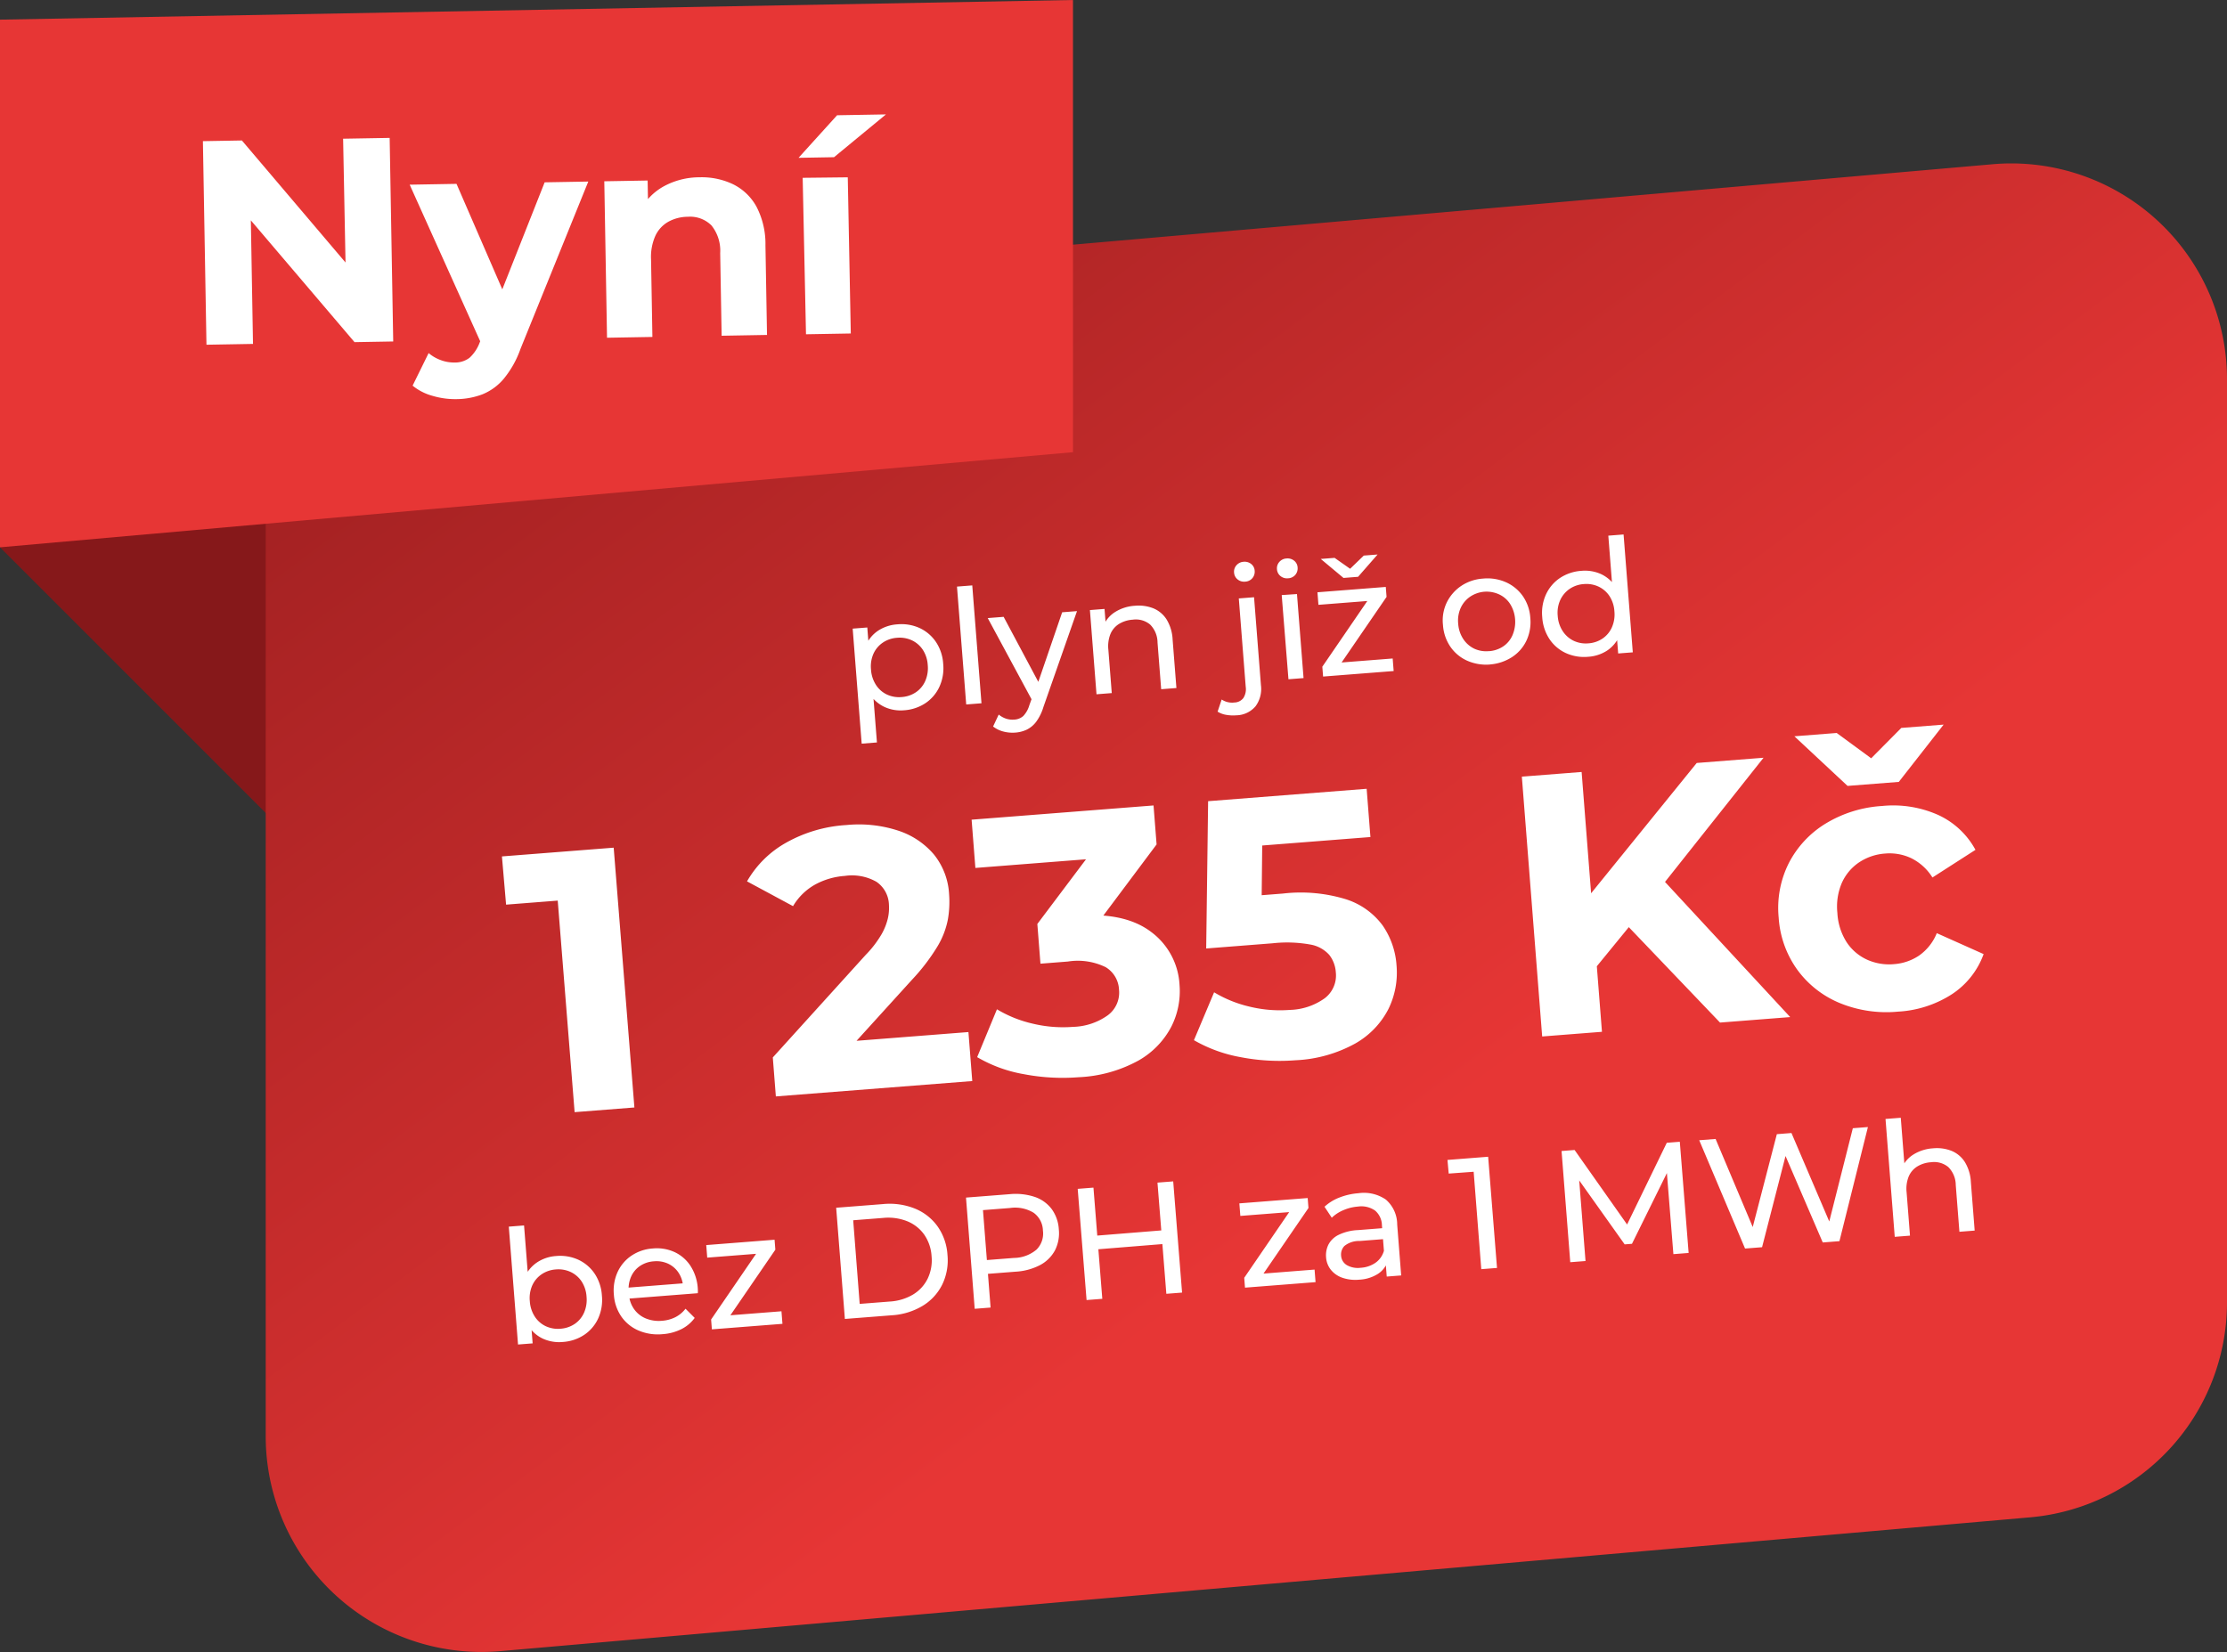 <svg xmlns="http://www.w3.org/2000/svg" xmlns:xlink="http://www.w3.org/1999/xlink" width="191.364" height="141.994" viewBox="0 0 191.364 141.994">
  <rect x="0" y="0" width="191.364" height="141.994" fill="#333333" stroke="none"/>
  <defs>
    <linearGradient id="linear-gradient" x1="0.596" y1="0.644" x2="-0.127" y2="-0.102" gradientUnits="objectBoundingBox">
      <stop offset="0" stop-color="#e73635"/>
      <stop offset="1" stop-color="#86181a"/>
    </linearGradient>
    <clipPath id="clip-path">
      <rect id="Rectangle_478" data-name="Rectangle 478" width="168.532" height="127.948" fill="url(#linear-gradient)"/>
    </clipPath>
  </defs>
  <g id="plyn" transform="translate(-1547.902 -234.145)">
    <path id="Path_20720" data-name="Path 20720" d="M0,47.042,23.976,71.02v-34.8Z" transform="translate(1547.902 234.145)" fill="#86181a"/>
    <g id="Group_1933" data-name="Group 1933" transform="translate(537.734 68.974)">
      <g id="Group_1931" data-name="Group 1931" transform="translate(1033 179.217)">
        <g id="Group_1930" data-name="Group 1930" clip-path="url(#clip-path)">
          <path id="Path_20716" data-name="Path 20716" d="M148.375.072l-131.45,11.5A18.541,18.541,0,0,0,0,30.043V109.4a18.543,18.543,0,0,0,20.157,18.472l131.45-11.5A18.541,18.541,0,0,0,168.532,97.9V18.543A18.545,18.545,0,0,0,150.018,0c-.543,0-1.091.023-1.643.072" fill="url(#linear-gradient)"/>
        </g>
      </g>
      <path id="Path_20735" data-name="Path 20735" d="M-29.486.082a3.321,3.321,0,0,1-1.65-.418,3.033,3.033,0,0,1-1.191-1.239,4.275,4.275,0,0,1-.445-2.054,4.388,4.388,0,0,1,.431-2.054,2.9,2.9,0,0,1,1.178-1.233,3.42,3.42,0,0,1,1.678-.411,3.767,3.767,0,0,1,1.89.466,3.438,3.438,0,0,1,1.3,1.294,3.8,3.8,0,0,1,.479,1.938A3.839,3.839,0,0,1-26.3-1.685a3.424,3.424,0,0,1-1.3,1.3A3.767,3.767,0,0,1-29.486.082Zm-3.848,2.575V-7.259h1.26V-5.3l-.082,1.685.137,1.685V2.657ZM-29.6-1.068a2.492,2.492,0,0,0,1.253-.315,2.271,2.271,0,0,0,.877-.9,2.742,2.742,0,0,0,.322-1.349,2.694,2.694,0,0,0-.322-1.349,2.3,2.3,0,0,0-.877-.883A2.492,2.492,0,0,0-29.6-6.177a2.465,2.465,0,0,0-1.239.315,2.3,2.3,0,0,0-.877.883,2.694,2.694,0,0,0-.322,1.349,2.742,2.742,0,0,0,.322,1.349,2.271,2.271,0,0,0,.877.9A2.465,2.465,0,0,0-29.6-1.068ZM-24.117,0V-10.162H-22.8V0ZM-20.1,2.739a3.068,3.068,0,0,1-1.013-.171,2.39,2.39,0,0,1-.849-.5l.562-.986a1.973,1.973,0,0,0,.6.4,1.8,1.8,0,0,0,.7.137,1.25,1.25,0,0,0,.794-.247,2.237,2.237,0,0,0,.589-.877l.452-1,.137-.164,2.849-6.587H-14L-17.516.726a4.217,4.217,0,0,1-.705,1.205,2.277,2.277,0,0,1-.856.623A2.76,2.76,0,0,1-20.1,2.739ZM-18.379.233l-3.314-7.491h1.37L-17.5-.794Zm9.368-7.56a3.433,3.433,0,0,1,1.568.342A2.457,2.457,0,0,1-6.382-5.944,3.642,3.642,0,0,1-6-4.177V0H-7.313V-4.026a2.209,2.209,0,0,0-.514-1.589,1.91,1.91,0,0,0-1.445-.534,2.581,2.581,0,0,0-1.219.274,1.876,1.876,0,0,0-.8.808,2.833,2.833,0,0,0-.281,1.328V0h-1.315V-7.259h1.26V-5.3l-.205-.52a2.521,2.521,0,0,1,1.1-1.109A3.593,3.593,0,0,1-9.012-7.327ZM-1.055,2.739a3.414,3.414,0,0,1-.87-.11A1.978,1.978,0,0,1-2.63,2.3L-2.2,1.287a1.613,1.613,0,0,0,1.068.342,1.006,1.006,0,0,0,.8-.322A1.411,1.411,0,0,0-.055.356V-7.259H1.26V.329a2.505,2.505,0,0,1-.6,1.76A2.213,2.213,0,0,1-1.055,2.739ZM.6-8.655A.876.876,0,0,1-.034-8.9a.809.809,0,0,1-.253-.6.825.825,0,0,1,.253-.616A.876.876,0,0,1,.6-10.367a.89.89,0,0,1,.637.24.787.787,0,0,1,.253.6.859.859,0,0,1-.247.623A.858.858,0,0,1,.6-8.655ZM3.657,0,3.643-7.259l1.315.014V0ZM4.3-8.655A.876.876,0,0,1,3.663-8.9a.809.809,0,0,1-.253-.6.825.825,0,0,1,.253-.616.876.876,0,0,1,.637-.247.89.89,0,0,1,.637.24.787.787,0,0,1,.253.6.859.859,0,0,1-.247.623A.858.858,0,0,1,4.3-8.655ZM6.642,0V-.849L11.3-6.629l.26.452H6.724V-7.259h5.889V-6.4L7.957-.63l-.3-.452h5.067V0Zm2.41-8.313-1.821-1.78H8.423L10.23-8.6h-1.1l1.808-1.493h1.191l-1.821,1.78Zm11.97,8.4A4.039,4.039,0,0,1,19.078-.4a3.468,3.468,0,0,1-1.335-1.308,3.741,3.741,0,0,1-.486-1.917,3.536,3.536,0,0,1,.486-1.91,3.652,3.652,0,0,1,1.342-1.308,3.821,3.821,0,0,1,1.924-.479,3.925,3.925,0,0,1,1.952.479A3.519,3.519,0,0,1,24.3-5.54a3.7,3.7,0,0,1,.486,1.91A3.741,3.741,0,0,1,24.3-1.712,3.442,3.442,0,0,1,22.953-.4,4.065,4.065,0,0,1,21.022.082Zm0-1.15a2.492,2.492,0,0,0,1.253-.315,2.225,2.225,0,0,0,.87-.9,2.9,2.9,0,0,0,.329-1.349,2.847,2.847,0,0,0-.329-1.349,2.248,2.248,0,0,0-.87-.883,2.6,2.6,0,0,0-1.253-.329,2.558,2.558,0,0,0-1.246.329,2.36,2.36,0,0,0-.877.883,2.649,2.649,0,0,0-.329,1.349A2.7,2.7,0,0,0,18.9-2.28a2.349,2.349,0,0,0,.87.9A2.445,2.445,0,0,0,21.022-1.068ZM29.486.082A3.777,3.777,0,0,1,27.6-.383a3.41,3.41,0,0,1-1.308-1.3,3.839,3.839,0,0,1-.479-1.945A3.8,3.8,0,0,1,26.3-5.567,3.424,3.424,0,0,1,27.6-6.861a3.777,3.777,0,0,1,1.883-.466,3.354,3.354,0,0,1,1.657.411,3,3,0,0,1,1.185,1.233,4.275,4.275,0,0,1,.445,2.054,4.388,4.388,0,0,1-.431,2.054A2.96,2.96,0,0,1,31.171-.336,3.365,3.365,0,0,1,29.486.082Zm.11-1.15a2.465,2.465,0,0,0,1.239-.315,2.271,2.271,0,0,0,.877-.9,2.742,2.742,0,0,0,.322-1.349,2.694,2.694,0,0,0-.322-1.349,2.3,2.3,0,0,0-.877-.883A2.465,2.465,0,0,0,29.6-6.177a2.455,2.455,0,0,0-1.246.315,2.36,2.36,0,0,0-.877.883,2.649,2.649,0,0,0-.329,1.349,2.7,2.7,0,0,0,.329,1.349,2.333,2.333,0,0,0,.877.9A2.455,2.455,0,0,0,29.6-1.068ZM32.074,0V-1.958l.082-1.685L32.02-5.327v-4.834h1.315V0Z" transform="matrix(0.997, -0.078, 0.078, 0.997, 1117.238, 223.84)" fill="#fff"/>
      <path id="Path_20737" data-name="Path 20737" d="M-58.9.082a3.376,3.376,0,0,1-1.678-.418,2.947,2.947,0,0,1-1.178-1.239,4.388,4.388,0,0,1-.431-2.054,4.275,4.275,0,0,1,.445-2.054,2.987,2.987,0,0,1,1.191-1.233,3.365,3.365,0,0,1,1.65-.411,3.767,3.767,0,0,1,1.89.466,3.438,3.438,0,0,1,1.3,1.294,3.8,3.8,0,0,1,.479,1.938,3.839,3.839,0,0,1-.479,1.945,3.424,3.424,0,0,1-1.3,1.3A3.767,3.767,0,0,1-58.9.082ZM-62.745,0V-10.162h1.315v4.834l-.137,1.685.082,1.685V0Zm3.739-1.068a2.492,2.492,0,0,0,1.253-.315,2.271,2.271,0,0,0,.876-.9,2.742,2.742,0,0,0,.322-1.349,2.694,2.694,0,0,0-.322-1.349,2.3,2.3,0,0,0-.876-.883,2.492,2.492,0,0,0-1.253-.315,2.465,2.465,0,0,0-1.239.315,2.3,2.3,0,0,0-.877.883,2.694,2.694,0,0,0-.322,1.349,2.742,2.742,0,0,0,.322,1.349,2.271,2.271,0,0,0,.877.9A2.465,2.465,0,0,0-59.006-1.068ZM-50.3.082A4.226,4.226,0,0,1-52.344-.4a3.454,3.454,0,0,1-1.37-1.315A3.741,3.741,0,0,1-54.2-3.629a3.827,3.827,0,0,1,.472-1.917,3.411,3.411,0,0,1,1.3-1.308,3.706,3.706,0,0,1,1.869-.472,3.663,3.663,0,0,1,1.863.466,3.3,3.3,0,0,1,1.267,1.308,4.045,4.045,0,0,1,.459,1.965q0,.082-.007.192T-47-3.191h-6.177v-.945h5.492l-.534.329A2.441,2.441,0,0,0-48.5-5.054a2.2,2.2,0,0,0-.829-.856,2.385,2.385,0,0,0-1.226-.308,2.4,2.4,0,0,0-1.219.308,2.171,2.171,0,0,0-.835.863,2.611,2.611,0,0,0-.3,1.267v.219a2.5,2.5,0,0,0,.336,1.294,2.3,2.3,0,0,0,.938.883,2.942,2.942,0,0,0,1.383.315,3.023,3.023,0,0,0,1.171-.219,2.565,2.565,0,0,0,.924-.657l.726.849a3.179,3.179,0,0,1-1.226.877A4.266,4.266,0,0,1-50.3.082ZM-46.037,0V-.849l4.656-5.779.26.452h-4.834V-7.259h5.889V-6.4L-44.722-.63l-.3-.452h5.067V0Zm11.463,0V-9.587h4.04a5.83,5.83,0,0,1,2.7.6A4.452,4.452,0,0,1-26.007-7.3a4.769,4.769,0,0,1,.651,2.506,4.769,4.769,0,0,1-.651,2.506A4.452,4.452,0,0,1-27.829-.6a5.83,5.83,0,0,1-2.7.6Zm1.37-1.191h2.588a4.414,4.414,0,0,0,2.061-.452A3.286,3.286,0,0,0-27.206-2.91a3.644,3.644,0,0,0,.479-1.883,3.635,3.635,0,0,0-.479-1.89,3.3,3.3,0,0,0-1.349-1.26A4.414,4.414,0,0,0-30.616-8.4H-33.2ZM-23.385,0V-9.587h3.739a5.257,5.257,0,0,1,2.15.4,3.045,3.045,0,0,1,1.37,1.15,3.271,3.271,0,0,1,.479,1.794,3.236,3.236,0,0,1-.479,1.787,3.1,3.1,0,0,1-1.37,1.15,5.179,5.179,0,0,1-2.15.4h-2.986l.616-.644V0Zm1.37-3.41-.616-.685h2.944a3.059,3.059,0,0,0,1.993-.562,1.947,1.947,0,0,0,.678-1.589,1.947,1.947,0,0,0-.678-1.589A3.059,3.059,0,0,0-19.687-8.4h-2.944l.616-.685ZM-6.882-9.587h1.356L-5.512,0H-6.868ZM-12.387,0h-1.356l-.014-9.587H-12.4Zm5.629-4.287-5.766.014V-5.451l5.766-.014ZM-.089,0V-.849L4.567-6.629l.26.452H-.007V-7.259H5.882V-6.4L1.226-.63l-.3-.452H5.992V0ZM12.127,0V-1.534l-.068-.288V-4.437a1.694,1.694,0,0,0-.486-1.294,2.055,2.055,0,0,0-1.459-.459,3.843,3.843,0,0,0-1.26.212,3.246,3.246,0,0,0-1.041.568L7.265-6.4a3.967,3.967,0,0,1,1.349-.692,5.637,5.637,0,0,1,1.65-.24,3.328,3.328,0,0,1,2.3.726,2.834,2.834,0,0,1,.808,2.219V0ZM9.744.082A3.429,3.429,0,0,1,8.327-.192a2.174,2.174,0,0,1-.938-.76,1.923,1.923,0,0,1-.329-1.1,2.074,2.074,0,0,1,.281-1.068,1.944,1.944,0,0,1,.918-.767,4.244,4.244,0,0,1,1.719-.288h2.3v.945H10.032A1.962,1.962,0,0,0,8.7-2.9a1.061,1.061,0,0,0-.342.794,1.021,1.021,0,0,0,.425.856,1.911,1.911,0,0,0,1.178.322,2.491,2.491,0,0,0,1.294-.329,1.87,1.87,0,0,0,.8-.959l.26.9A2.045,2.045,0,0,1,11.4-.294,3.3,3.3,0,0,1,9.744.082ZM20.276,0V-9.039l.589.644-2.739-.014-.014-1.178h3.506L21.632,0Zm7.669,0V-9.587h1.123l4.3,7.245h-.6l4.246-7.245h1.123L38.148,0H36.834L36.82-7.519h.315l-3.78,6.355h-.63L28.918-7.519h.342V0ZM43.01,0l-3.2-9.587h1.411L44.161-.74h-.712L46.5-9.587h1.26L50.748-.74h-.685l2.986-8.847h1.3L51.145,0H49.707L46.913-8.2h.37L44.476,0ZM59.787-7.327a3.433,3.433,0,0,1,1.568.342,2.457,2.457,0,0,1,1.061,1.041A3.642,3.642,0,0,1,62.8-4.177V0H61.485V-4.026a2.209,2.209,0,0,0-.514-1.589,1.91,1.91,0,0,0-1.445-.534,2.581,2.581,0,0,0-1.219.274,1.876,1.876,0,0,0-.8.808,2.833,2.833,0,0,0-.281,1.328V0H55.911V-10.162h1.315V-5.3l-.26-.52a2.521,2.521,0,0,1,1.1-1.109A3.593,3.593,0,0,1,59.787-7.327Z" transform="matrix(0.997, -0.078, 0.078, 0.997, 1117.238, 275.84)" fill="#fff"/>
      <path id="Path_20736" data-name="Path 20736" d="M-58.8,0l-.032-20.48,2.24,2.24H-63.28l-.032-4.16h9.632L-53.648,0Zm17.344,0V-3.36l8.64-8.16a9.071,9.071,0,0,0,1.5-1.664,5.144,5.144,0,0,0,.656-1.344,4.051,4.051,0,0,0,.176-1.12,2.475,2.475,0,0,0-.912-2.064,4.244,4.244,0,0,0-2.672-.72,6.242,6.242,0,0,0-2.608.544,5.071,5.071,0,0,0-2.032,1.7l-3.776-2.432a8.831,8.831,0,0,1,3.584-3.04,12.007,12.007,0,0,1,5.312-1.12,10.856,10.856,0,0,1,4.368.816A6.78,6.78,0,0,1-26.3-19.68a5.942,5.942,0,0,1,1.04,3.52A8.751,8.751,0,0,1-25.536-14a7.131,7.131,0,0,1-1.088,2.256,17.214,17.214,0,0,1-2.384,2.656l-7.168,6.752-.992-1.888h12.64V0Zm26.048.384a17.677,17.677,0,0,1-4.64-.624,11.98,11.98,0,0,1-3.9-1.776l2.016-3.968A10.483,10.483,0,0,0-18.96-4.512a11.15,11.15,0,0,0,3.424.544,5.365,5.365,0,0,0,3.072-.768,2.426,2.426,0,0,0,1.12-2.112,2.374,2.374,0,0,0-.992-2.016,5.445,5.445,0,0,0-3.2-.736H-17.9v-3.424l6.24-7.072.576,1.856H-22.832V-22.4h15.68v3.36l-6.208,7.072-2.624-1.5h1.5q4.128,0,6.24,1.856A6.059,6.059,0,0,1-6.128-6.848,6.739,6.739,0,0,1-7.12-3.312,7.156,7.156,0,0,1-10.16-.64,11.73,11.73,0,0,1-15.408.384ZM3.28.384A17.5,17.5,0,0,1-1.344-.24a12.39,12.39,0,0,1-3.92-1.776l2.048-3.968A10.526,10.526,0,0,0-.256-4.512a11,11,0,0,0,3.408.544,5.365,5.365,0,0,0,3.072-.768A2.455,2.455,0,0,0,7.344-6.88,2.705,2.705,0,0,0,6.9-8.416,2.82,2.82,0,0,0,5.312-9.44a11.249,11.249,0,0,0-3.184-.352H-3.6L-2.448-22.4H11.216v4.16H-.592L2.1-20.608l-.8,8.992-2.688-2.368H3.344a13.24,13.24,0,0,1,5.36.912,6.286,6.286,0,0,1,2.96,2.48,6.841,6.841,0,0,1,.928,3.552A7.077,7.077,0,0,1,11.6-3.376,7.163,7.163,0,0,1,8.544-.656,11.678,11.678,0,0,1,3.28.384Zm25.952-5.5L28.944-11.1l10.72-11.3h5.76L35.76-12,32.88-8.928ZM24.592,0V-22.4h5.152V0ZM39.92,0,31.952-9.76l3.392-3.68L45.968,0ZM55.248.256A10.559,10.559,0,0,1,50.288-.88,8.532,8.532,0,0,1,46.88-4.032a8.6,8.6,0,0,1-1.232-4.576A8.576,8.576,0,0,1,46.88-13.2a8.57,8.57,0,0,1,3.408-3.136,10.559,10.559,0,0,1,4.96-1.136,9.489,9.489,0,0,1,4.736,1.136,6.928,6.928,0,0,1,2.976,3.248l-3.872,2.08a4.493,4.493,0,0,0-1.68-1.792,4.343,4.343,0,0,0-2.192-.576,4.617,4.617,0,0,0-2.3.576A4.171,4.171,0,0,0,51.3-11.168a5.162,5.162,0,0,0-.592,2.56,5.162,5.162,0,0,0,.592,2.56,4.171,4.171,0,0,0,1.616,1.632,4.617,4.617,0,0,0,2.3.576,4.439,4.439,0,0,0,2.192-.56,4.339,4.339,0,0,0,1.68-1.808L62.96-4.1A6.955,6.955,0,0,1,59.984-.88,9.489,9.489,0,0,1,55.248.256Zm-2.816-19.68-4.224-4.608h3.648l4.416,3.808H53.008l4.416-3.808h3.648l-4.224,4.608Z" transform="matrix(0.997, -0.078, 0.078, 0.997, 1118.168, 256.176)" fill="#fff"/>
    </g>
    <path id="Path_20721" data-name="Path 20721" d="M92.2,0,0,1.689V47.042l92.2-8.176Z" transform="translate(1547.902 234.145)" fill="#e73635"/>
    <path id="Path_20734" data-name="Path 20734" d="M-27.562,0V-17.5h3.35L-13.887-4.9l-1.6.025L-15.512-17.5h4V0h-3.325l-10.35-12.6,1.625-.025V0Zm21.4,5.05a6.828,6.828,0,0,1-2.075-.325,4.581,4.581,0,0,1-1.675-.9L-8.487,1.05a3.348,3.348,0,0,0,1.037.625A3.234,3.234,0,0,0-6.287,1.9a2.051,2.051,0,0,0,1.313-.388A3.368,3.368,0,0,0-4.087.225l.7-1.65.3-.425,4.825-11.6h3.75L-.587.825a8.469,8.469,0,0,1-1.487,2.55,4.7,4.7,0,0,1-1.85,1.3A6.4,6.4,0,0,1-6.162,5.05Zm2.3-4.525-6-13.975h4.025L-1.187-2.2Zm18.9-14.175a6.262,6.262,0,0,1,2.862.637,4.623,4.623,0,0,1,1.988,1.95A6.909,6.909,0,0,1,20.613-7.7V0h-3.9V-7.1A3.457,3.457,0,0,0,16-9.5a2.6,2.6,0,0,0-2.013-.775,3.519,3.519,0,0,0-1.662.388A2.689,2.689,0,0,0,11.175-8.7a4.463,4.463,0,0,0-.412,2.05V0h-3.9V-13.45h3.725v3.725l-.7-1.125a4.982,4.982,0,0,1,2.075-2.075A6.4,6.4,0,0,1,15.038-13.65ZM23.963,0l-.05-13.45,3.875.025L27.813,0Zm-.375-15.175,3.375-3.6h4.2l-4.525,3.6Z" transform="translate(1593.201 263.294) rotate(-1)" fill="#fff"/>
  </g>
</svg>
